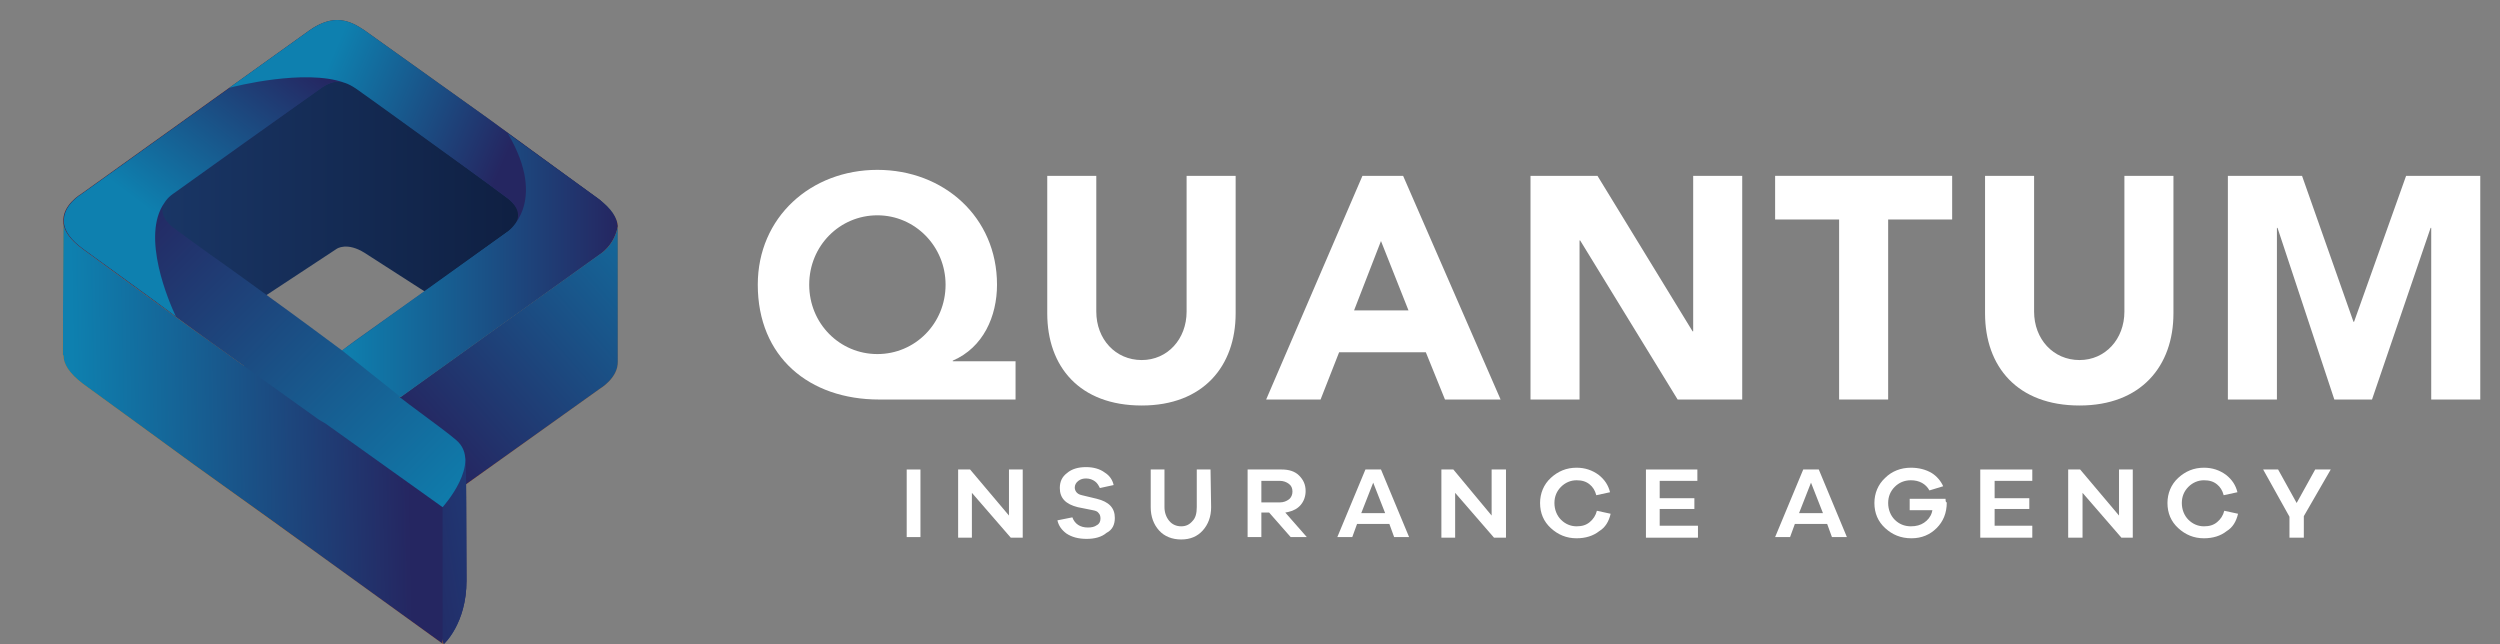 <?xml version="1.0" encoding="utf-8"?>
<!-- Generator: Adobe Illustrator 19.0.0, SVG Export Plug-In . SVG Version: 6.00 Build 0)  -->
<svg version="1.1" id="Layer_1" xmlns="http://www.w3.org/2000/svg" xmlns:xlink="http://www.w3.org/1999/xlink" x="0px" y="0px"
	 viewBox="-270 227.3 418 107.7" style="enable-background:new -270 227.3 418 107.7;" xml:space="preserve">
<rect x="-270" y="227.3" width="418" height="107.7" fill="#808080" stroke="none"/>
<style type="text/css">
	.st0{fill:url(#XMLID_2_);}
	.st1{fill:#E08020;}
	.st2{fill:#D47624;}
	.st3{clip-path:url(#SVGID_2_);fill:url(#XMLID_3_);}
	.st4{fill:url(#XMLID_4_);}
	.st5{clip-path:url(#SVGID_4_);fill:url(#XMLID_5_);}
	.st6{clip-path:url(#SVGID_6_);fill:url(#XMLID_6_);}
	.st7{fill:url(#XMLID_7_);}
	.st8{fill:url(#XMLID_8_);}
	.st9{fill:url(#XMLID_9_);}
	.st10{fill:url(#XMLID_10_);}
	.st11{fill:url(#XMLID_11_);}
	.st12{fill:#FFFFFF;}
	.st13{fill:url(#XMLID_12_);}
	.st14{clip-path:url(#SVGID_8_);fill:url(#XMLID_13_);}
	.st15{fill:url(#XMLID_14_);}
	.st16{clip-path:url(#SVGID_10_);fill:url(#XMLID_15_);}
	.st17{clip-path:url(#SVGID_12_);fill:url(#XMLID_16_);}
	.st18{fill:url(#XMLID_17_);}
	.st19{fill:url(#XMLID_18_);}
	.st20{fill:url(#XMLID_19_);}
	.st21{fill:url(#XMLID_20_);}
	.st22{fill:url(#XMLID_21_);}
</style>
<g id="XMLID_132_">
	<g id="XMLID_1130_">
		
			<linearGradient id="XMLID_2_" gradientUnits="userSpaceOnUse" x1="-215.332" y1="401.1" x2="-151.836" y2="401.1" gradientTransform="matrix(1 0 0 -1 0 564.6)">
			<stop  offset="0" style="stop-color:#1B3A6C"/>
			<stop  offset="1" style="stop-color:#0D1B3B"/>
		</linearGradient>
		<path id="XMLID_1153_" class="st0" d="M-206.4,183.5l22-14.5c0,0,1.3-0.9,3.6,0.6c7,4.5,20.4,13.1,20.4,13.1l8.5-8.6l-0.7-8.6
			l-17.6-14.7l-13.2-7.3l-22.4,13.2l-9.5,9.2L-206.4,183.5z"/>
		<path id="XMLID_1150_" class="st1" d="M-148.3,166.1c-0.1-1-0.7-2.2-2.5-3.5c-3.6-2.6-14.2-10.3-14.2-10.3s-13.9-9.9-15.8-11.3
			c-1.9-1.3-4-2.2-7.1,0c-1.9,1.4-29.2,20.9-29.2,20.9s-2.5,1.5-2.3,3.7l-0.1,17l0,0c0,1.1,0.7,2.3,2.5,3.7
			c3.6,2.6,14.1,10.3,14.1,10.3s13.9,9.9,15.8,11.3c1.9,1.3,4,2.2,7.1,0c1.6-1.1,29.2-20.9,29.2-20.9s2.4-1.4,2.3-3.5l0,0
			L-148.3,166.1L-148.3,166.1z M-186.8,146.6c2.3-1.6,3.8-1,5.2,0c1.4,1,11.4,8.2,11.4,8.2s7.7,5.6,10.3,7.4c4,2.9,0.2,5.2,0.2,5.2
			s-20.1,14.3-21.3,15.1c-2.3,1.6-3.8,1-5.2,0s-11.4-8.2-11.4-8.2s-7.7-5.6-10.3-7.4c-4-2.9-0.2-5.2-0.2-5.2L-186.8,146.6z"/>
		<path id="XMLID_1149_" class="st2" d="M-148.3,166.1c-0.5,2.5-2.3,3.6-2.3,3.6s-27.7,19.8-29.3,20.9c-0.5,0.4-1.1,0.7-1.5,0.9
			l-7.6-6.3l-7.3-1.2c-3.4-2.4-6.4-4.6-6.4-4.6s-10.6-7.7-14.1-10.3c-1.7-1.2-2.4-2.3-2.5-3.3l-0.1,16.9l0,0c0,1.1,0.7,2.3,2.5,3.7
			c3.6,2.6,14.1,10.3,14.1,10.3s5.7,4.1,10.2,7.3l21.8,15.7v-18.3c8.6-6.1,20.1-14.4,20.1-14.4s2.4-1.4,2.3-3.5l0,0L-148.3,166.1
			L-148.3,166.1z"/>
		<g id="XMLID_1146_">
			<g>
				<defs>
					<path id="SVGID_1_" d="M-148.3,166.1c-0.5,2.5-2.3,3.6-2.3,3.6s-27.7,19.8-29.3,20.9c-0.5,0.4-1.1,0.7-1.5,0.9l-7.6-6.3
						l-7.3-1.2c-3.4-2.4-6.4-4.6-6.4-4.6s-10.6-7.7-14.1-10.3c-1.7-1.2-2.4-2.3-2.5-3.3l-0.1,16.9l0,0c0,1.1,0.7,2.3,2.5,3.7
						c3.6,2.6,14.1,10.3,14.1,10.3s5.7,4.1,10.2,7.3l21.8,15.7v-18.3c8.6-6.1,20.1-14.4,20.1-14.4s2.4-1.4,2.3-3.5l0,0L-148.3,166.1
						L-148.3,166.1z"/>
				</defs>
				<clipPath id="SVGID_2_">
					<use xlink:href="#SVGID_1_"  style="overflow:visible;"/>
				</clipPath>
				
					<linearGradient id="XMLID_3_" gradientUnits="userSpaceOnUse" x1="-134.389" y1="402.718" x2="-171.887" y2="369.999" gradientTransform="matrix(1 0 0 -1 0 564.6)">
					<stop  offset="0" style="stop-color:#0E80AF"/>
					<stop  offset="1" style="stop-color:#252661"/>
				</linearGradient>
				<path id="XMLID_1148_" class="st3" d="M-186.8,181.7l21.3,25.1l23.9-12.8v-25.9l-6.2-6.1l-27.7,21.3
					C-175.5,183.1-184.6,185.1-186.8,181.7z"/>
			</g>
		</g>
		<path id="XMLID_1145_" class="st2" d="M-168.8,196.8c0,0,0.1,9.9,0.1,15.4s-2.1,7.4-2.1,7.4l-4.4-13.8l3.1-9.4L-168.8,196.8z"/>
		<g id="XMLID_1142_">
			<g>
				
					<linearGradient id="XMLID_4_" gradientUnits="userSpaceOnUse" x1="-175.081" y1="356.9" x2="-167.74" y2="356.9" gradientTransform="matrix(1 0 0 -1 0 564.6)">
					<stop  offset="0" style="stop-color:#0E80AF"/>
					<stop  offset="1" style="stop-color:#252661"/>
				</linearGradient>
				<path id="XMLID_1143_" class="st4" d="M-167.9,195.8c0,0,0.1,10.2,0.1,15.7s-2.9,8.1-2.9,8.1l-4.4-13.8l3.1-9.4L-167.9,195.8z"
					/>
			</g>
			<g>
				<defs>
					<path id="SVGID_3_" d="M-167.9,195.8c0,0,0.1,10.2,0.1,15.7s-2.9,8.1-2.9,8.1l-4.4-13.8l3.1-9.4L-167.9,195.8z"/>
				</defs>
				<clipPath id="SVGID_4_">
					<use xlink:href="#SVGID_3_"  style="overflow:visible;"/>
				</clipPath>
				
					<linearGradient id="XMLID_5_" gradientUnits="userSpaceOnUse" x1="-152.291" y1="360.339" x2="-176.637" y2="356.033" gradientTransform="matrix(1 0 0 -1 0 564.6)">
					<stop  offset="0" style="stop-color:#1B4E8D"/>
					<stop  offset="1" style="stop-color:#242761"/>
				</linearGradient>
				<rect id="XMLID_1144_" x="-180.6" y="192.8" class="st5" width="18.2" height="29.7"/>
			</g>
		</g>
		<g id="XMLID_1139_">
			<g>
				<defs>
					<path id="SVGID_5_" d="M-148.3,166.1c-0.5,2.5-2.3,3.6-2.3,3.6s-27.7,19.8-29.3,20.9c-0.5,0.4-1.1,0.7-1.5,0.9l-7.6-6.3
						l-7.3-1.2c-3.4-2.4-6.4-4.6-6.4-4.6s-10.6-7.7-14.1-10.3c-1.7-1.2-2.4-2.3-2.5-3.3l-0.1,16.9l0,0c0,1.1,0.7,2.3,2.5,3.7
						c3.6,2.6,14.1,10.3,14.1,10.3s5.7,4.1,10.2,7.3l21.8,15.7v-18.3c8.6-6.1,20.1-14.4,20.1-14.4s2.4-1.4,2.3-3.5l0,0L-148.3,166.1
						L-148.3,166.1z"/>
				</defs>
				<clipPath id="SVGID_6_">
					<use xlink:href="#SVGID_5_"  style="overflow:visible;"/>
				</clipPath>
				
					<linearGradient id="XMLID_6_" gradientUnits="userSpaceOnUse" x1="-218.081" y1="372.754" x2="-175.02" y2="373.582" gradientTransform="matrix(1 0 0 -1 0 564.6)">
					<stop  offset="0" style="stop-color:#0E80AF"/>
					<stop  offset="1" style="stop-color:#252661"/>
				</linearGradient>
				<polygon id="XMLID_1141_" class="st6" points="-170.8,199.3 -170.8,222.9 -218.8,204.7 -225.5,191 -225.4,174.9 -224.3,160 
					-207.2,171.3 -192.4,183.7 				"/>
			</g>
		</g>
		
			<linearGradient id="XMLID_7_" gradientUnits="userSpaceOnUse" x1="-160.839" y1="368.262" x2="-202.574" y2="409.252" gradientTransform="matrix(1 0 0 -1 0 564.6)">
			<stop  offset="0" style="stop-color:#0E80AF"/>
			<stop  offset="1" style="stop-color:#252661"/>
		</linearGradient>
		<path id="XMLID_1136_" class="st7" d="M-150.9,162.5c-3.6-2.6-14.2-10.3-14.2-10.3s-13.9-9.9-15.8-11.3c-1.9-1.3-4-2.2-7.1,0
			c-1.9,1.4-29.2,20.9-29.2,20.9s-2.5,1.5-2.3,3.7l-0.1,17l0.1-16.9c0.2,1,0.8,2.1,2.5,3.3c3.6,2.6,14.1,10.3,14.1,10.3
			s13.9,9.9,15.8,11.3c0.4,0.3,0.8,0.5,1.3,0.8l15,10.7c0,0,5.1-5.6,1.8-8.6c-0.8-0.7-3-2.4-6-4.6c-0.4-0.4-1.2-0.9-1.2-0.9
			s1.6-1.1,1.9-1.4c0.1,0,23.7-16.9,23.7-16.9s1.8-1.1,2.3-3.6C-148.4,165-149.1,163.8-150.9,162.5z M-162.5,166.8
			c0,0-17.8,12.7-18.8,13.4s-2.4,1.8-2.4,1.8s-6.3-4.7-9-6.6c-4.6-3.4-8.2-5.9-8.2-5.9l0,0c-1.7-1.2-3.3-2.4-4.3-3.1
			c-3.5-2.6,0-4.6,0-4.6s17.5-12.5,18.8-13.4c2-1.4,3.4-0.9,4.6,0c1.2,0.9,10.1,7.2,10.1,7.2s6.8,4.9,9.1,6.6
			C-159.1,164.8-162.5,166.8-162.5,166.8z"/>
		<g id="XMLID_1133_">
			
				<linearGradient id="XMLID_8_" gradientUnits="userSpaceOnUse" x1="-219.588" y1="386.323" x2="-218.686" y2="405.866" gradientTransform="matrix(1 0 0 -1 0 564.6)">
				<stop  offset="0" style="stop-color:#E1951E"/>
				<stop  offset="1" style="stop-color:#E08020"/>
			</linearGradient>
			<polygon id="XMLID_1135_" class="st8" points="-219.5,182.6 -219.4,165.8 -219.4,165.8 			"/>
			
				<linearGradient id="XMLID_9_" gradientUnits="userSpaceOnUse" x1="-207.314" y1="399.811" x2="-190.793" y2="421.673" gradientTransform="matrix(1 0 0 -1 0 564.6)">
				<stop  offset="0" style="stop-color:#0E80AF"/>
				<stop  offset="1" style="stop-color:#252661"/>
			</linearGradient>
			<path id="XMLID_1134_" class="st9" d="M-206.5,163.1c0.4-0.8,1.2-1.2,1.2-1.2s17.5-12.5,18.8-13.4c1.7-1.2,2.9-1,4-0.4l-0.1-5.7
				l-3.8-2.1c-0.5,0.2-1,0.5-1.5,0.9c-1.9,1.4-29.2,20.9-29.2,20.9s-2.5,1.5-2.3,3.7v0.1c0.2,1,0.8,2.1,2.5,3.3
				c2.5,1.8,8.5,6.2,11.8,8.6C-205.9,175.9-209.5,167.4-206.5,163.1z"/>
		</g>
		
			<linearGradient id="XMLID_10_" gradientUnits="userSpaceOnUse" x1="-186.028" y1="417.719" x2="-162.552" y2="407.657" gradientTransform="matrix(1 0 0 -1 0 564.6)">
			<stop  offset="0" style="stop-color:#0E80AF"/>
			<stop  offset="1" style="stop-color:#252661"/>
		</linearGradient>
		<path id="XMLID_1132_" class="st10" d="M-150.9,162.5c-3.6-2.6-14.2-10.3-14.2-10.3s-13.9-9.9-15.8-11.3c-1.9-1.3-4-2.2-7.1,0
			c-0.7,0.5-5.1,3.7-10.3,7.4c0.8-0.2,9.8-2.5,14.8-0.7c0.6,0.1,1.1,0.4,1.5,0.8c1.2,0.9,10.1,7.2,10.1,7.2s6.8,4.9,9.1,6.6
			c2.1,1.5,1.8,2.8,1.2,3.6l3.5,1.3l7.8-4.1C-150.4,162.9-150.6,162.7-150.9,162.5z"/>
		
			<linearGradient id="XMLID_11_" gradientUnits="userSpaceOnUse" x1="-183.65" y1="393.5" x2="-148.309" y2="393.5" gradientTransform="matrix(1 0 0 -1 0 564.6)">
			<stop  offset="0" style="stop-color:#0E80AF"/>
			<stop  offset="1" style="stop-color:#252661"/>
		</linearGradient>
		<path id="XMLID_1131_" class="st11" d="M-148.3,166.1c-0.1-1-0.7-2.2-2.5-3.5c-2.5-1.8-8.2-5.9-11.6-8.4c5.3,9-0.1,12.7-0.1,12.7
			l-21.2,15.1l7.5,6l25.5-18.3C-150.7,169.7-148.8,168.6-148.3,166.1z"/>
	</g>
	<g id="XMLID_134_">
		<g id="XMLID_655_">
			<path id="XMLID_1127_" class="st12" d="M3.6,197.3L0,206h1.9l0.6-1.7h4.2l0.6,1.7h1.9l-3.6-8.7H3.6z M3.1,202.9l1.5-3.9l1.5,3.9
				H3.1z"/>
			<path id="XMLID_1126_" class="st12" d="M21.9,201.1h-4.6v1.4h2.9l-0.1,0.3c-0.2,0.6-0.5,1-1,1.3c-0.5,0.3-1,0.5-1.7,0.5
				c-0.8,0-1.5-0.3-2.1-0.9s-0.8-1.3-0.8-2.1c0-0.8,0.3-1.5,0.8-2.1s1.2-0.8,2-0.8c1.1,0,1.9,0.4,2.4,1.3l1.7-0.5
				c-0.3-0.7-0.8-1.3-1.5-1.7c-0.8-0.5-1.7-0.7-2.7-0.7c-1.3,0-2.4,0.4-3.3,1.3c-0.9,0.9-1.3,2-1.3,3.2c0,1.3,0.5,2.4,1.4,3.2
				c0.9,0.9,2,1.3,3.3,1.3s2.4-0.4,3.2-1.3s1.3-1.9,1.3-3.3C21.9,201.5,21.9,201.3,21.9,201.1z"/>
			<polygon id="XMLID_1125_" class="st12" points="-10.3,202.3 -10.3,201 -14.7,201 -14.7,198.8 -9.9,198.8 -9.9,197.3 -16.5,197.3 
				-16.5,206 -9.8,206 -9.8,204.5 -14.7,204.5 -14.7,202.3 			"/>
			<path id="XMLID_809_" class="st12" d="M-21,203l-1.8-0.4c-0.2,0.6-0.5,1.1-0.9,1.4c-0.5,0.4-1,0.6-1.7,0.6c-0.8,0-1.5-0.3-2-0.9
				s-0.8-1.3-0.8-2.1c0-0.8,0.3-1.5,0.8-2.1c0.6-0.6,1.2-0.8,2-0.8c0.7,0,1.2,0.2,1.7,0.6c0.4,0.3,0.7,0.8,0.9,1.4l1.8-0.4
				c-0.2-0.9-0.7-1.6-1.5-2.2c-0.8-0.6-1.8-0.9-2.9-0.9c-1.3,0-2.4,0.4-3.3,1.3c-0.9,0.9-1.3,2-1.3,3.2c0,1.3,0.5,2.4,1.3,3.2
				c0.9,0.9,2,1.3,3.3,1.3c1.1,0,2.1-0.3,2.9-0.9C-21.7,204.7-21.2,203.9-21,203z"/>
			<polygon id="XMLID_808_" class="st12" points="32.6,202.3 32.6,201 28.2,201 28.2,198.8 33,198.8 33,197.3 26.4,197.3 26.4,206 
				33.1,206 33.1,204.5 28.2,204.5 28.2,202.3 			"/>
			<polygon id="XMLID_807_" class="st12" points="69.3,197.3 67,201.6 64.6,197.3 62.6,197.3 66,203.3 66,206 67.8,206 67.8,203.3 
				67.9,203.2 71.3,197.3 			"/>
			<path id="XMLID_806_" class="st12" d="M59.4,203l-1.8-0.4c-0.2,0.6-0.5,1.1-0.9,1.4c-0.5,0.4-1,0.6-1.7,0.6c-0.8,0-1.5-0.3-2-0.9
				s-0.8-1.3-0.8-2.1c0-0.8,0.3-1.5,0.8-2.1s1.2-0.8,2-0.8c0.7,0,1.2,0.2,1.7,0.6c0.4,0.3,0.7,0.8,0.9,1.4l1.8-0.4
				c-0.2-0.9-0.7-1.6-1.5-2.2c-0.8-0.6-1.8-0.9-2.9-0.9c-1.3,0-2.4,0.4-3.3,1.3c-0.9,0.9-1.3,2-1.3,3.2c0,1.3,0.5,2.4,1.3,3.2
				c0.9,0.9,2,1.3,3.3,1.3c1.1,0,2.1-0.3,2.9-0.9C58.7,204.7,59.2,203.9,59.4,203z"/>
			<polygon id="XMLID_787_" class="st12" points="46,206 46,197.3 44.2,197.3 44.2,203.2 39.2,197.3 37.7,197.3 37.7,206 39.5,206 
				39.5,200.3 44.4,206 			"/>
			<path id="XMLID_769_" class="st12" d="M-52.5,197.3l-3.6,8.7h1.9l0.6-1.7h4.2l0.6,1.7h1.9l-3.6-8.7H-52.5z M-53,202.9l1.5-3.9
				l1.5,3.9H-53z"/>
			<polygon id="XMLID_768_" class="st12" points="-96.4,206 -96.4,197.3 -98.2,197.3 -98.2,203.2 -103.2,197.3 -104.7,197.3 
				-104.7,206 -102.9,206 -102.9,200.3 -97.9,206 			"/>
			<path id="XMLID_765_" class="st12" d="M-84.6,203.5c0-1.3-0.8-2.1-2.3-2.4l-1.9-0.4c-0.8-0.2-0.9-0.7-0.9-1s0.1-0.6,0.4-0.8
				c0.3-0.2,0.6-0.3,1-0.3s0.8,0.1,1.2,0.4c0.3,0.2,0.5,0.5,0.6,0.9l1.8-0.4c-0.2-0.7-0.6-1.2-1.1-1.6c-0.6-0.4-1.4-0.7-2.4-0.7
				s-1.9,0.2-2.5,0.7s-0.9,1.1-0.9,1.9c0,1.3,0.7,2.1,2.3,2.4l1.9,0.4c0.4,0.1,0.6,0.2,0.8,0.4c0.2,0.2,0.3,0.4,0.3,0.7
				c0,0.4-0.2,0.7-0.5,0.9c-0.3,0.2-0.7,0.3-1.1,0.3c-1,0-1.7-0.4-2-1.3l-1.9,0.4c0.1,0.7,0.5,1.3,1.2,1.7c0.7,0.5,1.6,0.7,2.6,0.7
				s1.9-0.2,2.6-0.7C-84.9,205-84.6,204.3-84.6,203.5z"/>
			<polygon id="XMLID_760_" class="st12" points="-34.5,206 -34.5,197.3 -36.3,197.3 -36.3,203.2 -41.2,197.3 -42.8,197.3 
				-42.8,206 -41,206 -41,200.3 -36,206 			"/>
			<rect id="XMLID_759_" x="-111.3" y="197.3" class="st12" width="1.8" height="8.7"/>
			<path id="XMLID_755_" class="st12" d="M-72.3,197.3h-1.8v4.8c0,0.7-0.2,1.3-0.5,1.8c-0.4,0.5-0.9,0.7-1.5,0.7s-1.2-0.2-1.6-0.7
				c-0.4-0.4-0.6-1.1-0.6-1.8v-4.8h-1.8v4.8c0,1.2,0.4,2.3,1.1,3s1.7,1.1,2.8,1.1c1.1,0,2.1-0.4,2.8-1.1c0.7-0.7,1.1-1.7,1.1-3
				V197.3z"/>
			<path id="XMLID_675_" class="st12" d="M-62.3,202.8c0.7-0.2,1.2-0.5,1.6-0.9c0.4-0.5,0.6-1.1,0.6-1.7c0-0.8-0.3-1.5-0.8-2
				c-0.6-0.5-1.3-0.8-2.2-0.8h-4.4v8.7h1.8V203h1l2.8,3.1h2.1l-2.8-3.2L-62.3,202.8z M-65.8,201.4v-2.7h2.4c0.5,0,0.8,0.1,1.1,0.4
				c0.3,0.2,0.4,0.6,0.4,1s-0.2,0.7-0.4,1c-0.3,0.2-0.7,0.4-1.1,0.4h-2.4V201.4z"/>
		</g>
		<g id="XMLID_136_">
			<path id="XMLID_446_" class="st12" d="M-97.5,188.3h-17.3c-9,0-15.6-5.5-15.6-14.7c0-8.7,6.8-14.7,15.3-14.7s15.3,6.1,15.3,14.7
				c0,4-1.8,8-5.7,9.8v0.1h8L-97.5,188.3L-97.5,188.3z M-115.1,182.5c4.8,0,8.7-3.9,8.7-8.9c0-4.9-3.9-8.9-8.7-8.9
				c-4.8,0-8.7,3.9-8.7,8.9S-119.9,182.5-115.1,182.5z"/>
			<path id="XMLID_347_" class="st12" d="M-69.2,177.3c0,6.8-4.1,11.8-12.1,11.8s-12.1-5-12.1-11.8v-17.6h6.3v17.4
				c0,3.5,2.4,6.2,5.8,6.2c3.3,0,5.7-2.7,5.7-6.2v-17.4h6.3L-69.2,177.3L-69.2,177.3z"/>
			<path id="XMLID_292_" class="st12" d="M-52.9,159.7h5.2l12.5,28.7h-7.1l-2.5-6.1h-11.1l-2.4,6.1h-7L-52.9,159.7z M-50.4,168
				l-3.5,8.9h7L-50.4,168z"/>
			<path id="XMLID_187_" class="st12" d="M-31.3,159.7h8.6l12.2,19.9h0.1v-19.9h6.3v28.7h-8.3L-24.9,168H-25v20.4h-6.3V159.7z"/>
			<path id="XMLID_145_" class="st12" d="M8.3,165.2H0.1v-5.6h22.7v5.6h-8.2v23.1H8.3V165.2z"/>
			<path id="XMLID_141_" class="st12" d="M51.2,177.3c0,6.8-4.1,11.8-12.1,11.8s-12.1-5-12.1-11.8v-17.6h6.3v17.4
				c0,3.5,2.4,6.2,5.8,6.2c3.3,0,5.8-2.7,5.8-6.2v-17.4h6.3V177.3z"/>
			<path id="XMLID_138_" class="st12" d="M58,159.7h9.6l6.6,18.7h0.1l6.6-18.7h9.5v28.7h-6.3v-22h-0.1l-7.5,22h-4.8l-7.2-22h-0.1v22
				h-6.3v-28.7H58z"/>
		</g>
	</g>
</g>
<g id="XMLID_1601_">
	<g id="XMLID_1647_">
		
			<linearGradient id="XMLID_12_" gradientUnits="userSpaceOnUse" x1="-254.1" y1="302.85" x2="-171.3" y2="302.85" gradientTransform="matrix(1 0 0 -1 0 564.6)">
			<stop  offset="0" style="stop-color:#1B3A6C"/>
			<stop  offset="1" style="stop-color:#0D1B3B"/>
		</linearGradient>
		<path id="XMLID_1670_" class="st13" d="M-242.4,287.8l28.7-18.9c0,0,1.7-1.2,4.7,0.7c9.2,5.9,26.6,17.1,26.6,17.1l11.1-11.2
			l-1-11.2l-23-19.1l-17.2-9.5l-29.2,17.2l-12.4,12L-242.4,287.8z"/>
		<path id="XMLID_1667_" class="st1" d="M-166.7,265.1c-0.1-1.3-1-2.9-3.3-4.6c-4.7-3.4-18.4-13.4-18.4-13.4s-18.1-12.9-20.6-14.7
			c-2.5-1.7-5.2-2.9-9.3,0c-2.5,1.8-38.1,27.3-38.1,27.3s-3.3,1.9-3,4.8l-0.1,22.2h0.1c0,1.4,0.9,3,3.3,4.8
			c4.7,3.4,18.4,13.4,18.4,13.4s18.1,13,20.5,14.7c2.5,1.7,5.2,2.9,9.3,0c2-1.5,38.1-27.3,38.1-27.3s3.1-1.8,3-4.6l0,0L-166.7,265.1
			L-166.7,265.1z M-216.9,239.7c3-2.1,5-1.3,6.7,0c1.9,1.2,15,10.6,15,10.6s10,7.3,13.4,9.7c5.3,3.8,0.2,6.7,0.2,6.7
			s-26.2,18.8-27.6,19.8c-3,2.1-5,1.3-6.7,0c-1.8-1.3-14.9-10.7-14.9-10.7s-10-7.3-13.4-9.7c-5.3-3.8-0.2-6.7-0.2-6.7L-216.9,239.7z
			"/>
		<path id="XMLID_1666_" class="st2" d="M-166.7,265.1c-0.6,3.3-3,4.7-3,4.7s-36.1,25.8-38.1,27.3c-0.7,0.5-1.4,0.9-2,1.2l-10-8.3
			l-9.5-1.6c-4.4-3.2-8.4-6-8.4-6s-13.8-10-18.4-13.4c-2.2-1.6-3.1-3-3.3-4.3l-0.1,22h0.1c0,1.4,0.9,3,3.3,4.8
			c4.7,3.4,18.4,13.4,18.4,13.4s7.4,5.3,13.4,9.6l28.4,20.5v-24c11.2-8,26.2-18.7,26.2-18.7s3.1-1.8,3-4.6l0,0V265.1L-166.7,265.1z"
			/>
		<g id="XMLID_1663_">
			<g>
				<defs>
					<path id="SVGID_7_" d="M-166.7,265.1c-0.6,3.3-3,4.7-3,4.7s-36.1,25.8-38.1,27.3c-0.7,0.5-1.4,0.9-2,1.2l-10-8.3l-9.5-1.6
						c-4.4-3.2-8.4-6-8.4-6s-13.8-10-18.4-13.4c-2.2-1.6-3.1-3-3.3-4.3l-0.1,22h0.1c0,1.4,0.9,3,3.3,4.8
						c4.7,3.4,18.4,13.4,18.4,13.4s7.4,5.3,13.4,9.6l28.4,20.5v-24c11.2-8,26.2-18.7,26.2-18.7s3.1-1.8,3-4.6l0,0V265.1
						L-166.7,265.1z"/>
				</defs>
				<clipPath id="SVGID_8_">
					<use xlink:href="#SVGID_7_"  style="overflow:visible;"/>
				</clipPath>
				
					<linearGradient id="XMLID_13_" gradientUnits="userSpaceOnUse" x1="-148.635" y1="305.031" x2="-197.526" y2="262.37" gradientTransform="matrix(1 0 0 -1 0 564.6)">
					<stop  offset="0" style="stop-color:#0E80AF"/>
					<stop  offset="1" style="stop-color:#252661"/>
				</linearGradient>
				<path id="XMLID_1665_" class="st14" d="M-216.8,285.4l27.8,32.7l31.1-16.8v-33.7l-8.1-8l-36.1,27.7
					C-202.1,287.3-213.9,289.9-216.8,285.4z"/>
			</g>
		</g>
		<path id="XMLID_1662_" class="st2" d="M-193.3,305.2c0,0,0.2,12.9,0.2,20.1c0,7.2-2.7,9.7-2.7,9.7l-5.7-17.9l4.1-12.2
			L-193.3,305.2z"/>
		<g id="XMLID_1659_">
			<g>
				
					<linearGradient id="XMLID_14_" gradientUnits="userSpaceOnUse" x1="-201.627" y1="245.15" x2="-192.057" y2="245.15" gradientTransform="matrix(1 0 0 -1 0 564.6)">
					<stop  offset="0" style="stop-color:#0E80AF"/>
					<stop  offset="1" style="stop-color:#252661"/>
				</linearGradient>
				<path id="XMLID_1660_" class="st15" d="M-192.1,303.9c0,0,0.1,13.3,0.1,20.5c0,7.2-3.8,10.6-3.8,10.6l-5.7-17.9l4.1-12.2
					L-192.1,303.9z"/>
			</g>
			<g>
				<defs>
					<path id="SVGID_9_" d="M-192.1,303.9c0,0,0.1,13.3,0.1,20.5c0,7.2-3.8,10.6-3.8,10.6l-5.7-17.9l4.1-12.2L-192.1,303.9z"/>
				</defs>
				<clipPath id="SVGID_10_">
					<use xlink:href="#SVGID_9_"  style="overflow:visible;"/>
				</clipPath>
				
					<linearGradient id="XMLID_15_" gradientUnits="userSpaceOnUse" x1="-171.916" y1="249.719" x2="-203.66" y2="244.105" gradientTransform="matrix(1 0 0 -1 0 564.6)">
					<stop  offset="0" style="stop-color:#1B4E8D"/>
					<stop  offset="1" style="stop-color:#242761"/>
				</linearGradient>
				<rect id="XMLID_1661_" x="-208.8" y="299.9" class="st16" width="23.8" height="38.8"/>
			</g>
		</g>
		<g id="XMLID_1656_">
			<g>
				<defs>
					<path id="SVGID_11_" d="M-166.7,265.1c-0.6,3.3-3,4.7-3,4.7s-36.1,25.8-38.1,27.3c-0.7,0.5-1.4,0.9-2,1.2l-10-8.3l-9.5-1.6
						c-4.4-3.2-8.4-6-8.4-6s-13.8-10-18.4-13.4c-2.2-1.6-3.1-3-3.3-4.3l-0.1,22h0.1c0,1.4,0.9,3,3.3,4.8
						c4.7,3.4,18.4,13.4,18.4,13.4s7.4,5.3,13.4,9.6l28.4,20.5v-24c11.2-8,26.2-18.7,26.2-18.7s3.1-1.8,3-4.6l0,0V265.1
						L-166.7,265.1z"/>
				</defs>
				<clipPath id="SVGID_12_">
					<use xlink:href="#SVGID_11_"  style="overflow:visible;"/>
				</clipPath>
				
					<linearGradient id="XMLID_16_" gradientUnits="userSpaceOnUse" x1="-257.693" y1="265.885" x2="-201.548" y2="266.964" gradientTransform="matrix(1 0 0 -1 0 564.6)">
					<stop  offset="0" style="stop-color:#0E80AF"/>
					<stop  offset="1" style="stop-color:#252661"/>
				</linearGradient>
				<polygon id="XMLID_1658_" class="st17" points="-196,308.4 -196,339.2 -258.6,315.4 -267.3,297.6 -267.2,276.7 -265.8,257.2 
					-243.4,271.9 -224.1,288.1 				"/>
			</g>
		</g>
		
			<linearGradient id="XMLID_17_" gradientUnits="userSpaceOnUse" x1="-183.088" y1="260.005" x2="-237.504" y2="313.45" gradientTransform="matrix(1 0 0 -1 0 564.6)">
			<stop  offset="0" style="stop-color:#0E80AF"/>
			<stop  offset="1" style="stop-color:#252661"/>
		</linearGradient>
		<path id="XMLID_1653_" class="st18" d="M-170,260.5c-4.7-3.4-18.4-13.4-18.4-13.4s-18.1-12.9-20.6-14.7c-2.5-1.7-5.2-2.9-9.3,0
			c-2.5,1.8-38.1,27.3-38.1,27.3s-3.3,1.9-3,4.8l-0.1,22.2l0.1-22c0.2,1.3,1.1,2.7,3.3,4.3c4.7,3.4,18.4,13.4,18.4,13.4
			s18.1,13,20.5,14.7c0.5,0.4,1.1,0.7,1.6,1l19.6,14c0,0,6.7-7.4,2.3-11.2c-1-0.9-4-3.1-7.9-6c-0.6-0.5-1.6-1.2-1.6-1.2
			s2-1.5,2.5-1.8c0.1-0.1,30.9-22,30.9-22s2.4-1.5,3-4.7C-166.8,263.7-167.7,262.2-170,260.5z M-185.2,266.1
			c0,0-23.2,16.6-24.5,17.5s-3.1,2.3-3.1,2.3s-8.2-6.1-11.7-8.6c-6-4.4-10.7-7.7-10.7-7.7l0,0c-2.2-1.6-4.3-3.1-5.5-4
			c-4.7-3.4-0.2-6-0.2-6s22.9-16.4,24.5-17.5c2.6-1.9,4.4-1.1,6,0c1.6,1.1,13.2,9.5,13.2,9.5s8.9,6.4,11.8,8.6
			C-180.7,263.5-185.2,266.1-185.2,266.1z"/>
		<g id="XMLID_1650_">
			
				<linearGradient id="XMLID_18_" gradientUnits="userSpaceOnUse" x1="-259.695" y1="283.584" x2="-258.519" y2="309.066" gradientTransform="matrix(1 0 0 -1 0 564.6)">
				<stop  offset="0" style="stop-color:#E1951E"/>
				<stop  offset="1" style="stop-color:#E08020"/>
			</linearGradient>
			<polygon id="XMLID_1652_" class="st19" points="-259.5,286.7 -259.4,264.7 -259.4,264.7 			"/>
			
				<linearGradient id="XMLID_19_" gradientUnits="userSpaceOnUse" x1="-243.711" y1="301.212" x2="-222.171" y2="329.716" gradientTransform="matrix(1 0 0 -1 0 564.6)">
				<stop  offset="0" style="stop-color:#0E80AF"/>
				<stop  offset="1" style="stop-color:#252661"/>
			</linearGradient>
			<path id="XMLID_1651_" class="st20" d="M-242.5,261.2c0.6-1,1.6-1.6,1.6-1.6s22.9-16.4,24.5-17.5c2.2-1.6,3.8-1.3,5.2-0.5
				l-0.1-7.5l-5-2.8c-0.6,0.3-1.2,0.6-1.9,1.1c-2.5,1.8-38.1,27.3-38.1,27.3s-3.3,1.9-3,4.8v0.2c0.2,1.3,1.1,2.7,3.3,4.3
				c3.3,2.4,11.1,8,15.4,11.2C-241.7,277.9-246.5,266.8-242.5,261.2z"/>
		</g>
		
			<linearGradient id="XMLID_20_" gradientUnits="userSpaceOnUse" x1="-215.931" y1="324.449" x2="-185.322" y2="311.331" gradientTransform="matrix(1 0 0 -1 0 564.6)">
			<stop  offset="0" style="stop-color:#0E80AF"/>
			<stop  offset="1" style="stop-color:#252661"/>
		</linearGradient>
		<path id="XMLID_1649_" class="st21" d="M-170,260.5c-4.7-3.4-18.4-13.4-18.4-13.4s-18.1-12.9-20.6-14.7c-2.5-1.7-5.2-2.9-9.3,0
			c-1,0.7-6.7,4.8-13.4,9.6c1-0.3,12.7-3.2,19.2-0.9c0.7,0.2,1.4,0.6,2,1c1.6,1.1,13.2,9.5,13.2,9.5s8.9,6.4,11.8,8.6
			c2.7,1.9,2.3,3.6,1.6,4.7l4.5,1.7l10.1-5.3C-169.4,260.9-169.7,260.7-170,260.5z"/>
		
			<linearGradient id="XMLID_21_" gradientUnits="userSpaceOnUse" x1="-212.8" y1="292.95" x2="-166.7" y2="292.95" gradientTransform="matrix(1 0 0 -1 0 564.6)">
			<stop  offset="0" style="stop-color:#0E80AF"/>
			<stop  offset="1" style="stop-color:#252661"/>
		</linearGradient>
		<path id="XMLID_1648_" class="st22" d="M-166.7,265.1c-0.1-1.3-1-2.9-3.3-4.6c-3.2-2.3-10.7-7.7-15.1-10.9
			c6.9,11.7-0.1,16.5-0.1,16.5l-27.6,19.8l9.8,7.8l33.3-23.9C-169.7,269.8-167.3,268.4-166.7,265.1z"/>
	</g>
	<g id="XMLID_1604_">
		<g id="XMLID_1625_">
			<path id="XMLID_1644_" class="st12" d="M31.5,305.8l-4.7,11.3h2.5l0.8-2.2h5.4l0.8,2.2h2.5l-4.7-11.3H31.5z M30.8,313.1l2-5.1
				l2,5.1H30.8z"/>
			<path id="XMLID_1643_" class="st12" d="M55.3,310.7h-6v1.9h3.8L53,313c-0.2,0.7-0.7,1.3-1.3,1.7c-0.6,0.4-1.3,0.6-2.2,0.6
				c-1.1,0-2-0.4-2.7-1.1c-0.7-0.7-1.1-1.7-1.1-2.8s0.4-2,1.1-2.7c0.7-0.7,1.6-1.1,2.7-1.1c1.4,0,2.5,0.6,3.1,1.7l2.3-0.7
				c-0.4-0.9-1.1-1.7-1.9-2.2c-1-0.6-2.2-0.9-3.5-0.9c-1.7,0-3.2,0.6-4.3,1.7c-1.2,1.1-1.8,2.6-1.8,4.2c0,1.7,0.6,3.1,1.8,4.2
				c1.2,1.1,2.6,1.7,4.4,1.7c1.7,0,3.1-0.6,4.2-1.7s1.7-2.5,1.7-4.3C55.3,311.3,55.3,311,55.3,310.7z"/>
			<polygon id="XMLID_1642_" class="st12" points="13.3,312.4 13.3,310.6 7.5,310.6 7.5,307.7 13.8,307.7 13.8,305.8 5.2,305.8 
				5.2,317.2 13.9,317.2 13.9,315.2 7.5,315.2 7.5,312.4 			"/>
			<path id="XMLID_1641_" class="st12" d="M-0.7,313.2l-2.3-0.5c-0.2,0.8-0.6,1.4-1.2,1.9s-1.3,0.7-2.2,0.7c-1,0-1.9-0.4-2.6-1.1
				c-0.7-0.7-1.1-1.7-1.1-2.8s0.4-2,1.1-2.7c0.7-0.7,1.6-1.1,2.6-1.1c0.9,0,1.6,0.2,2.2,0.7c0.5,0.4,0.9,1,1.1,1.8l2.3-0.5
				c-0.3-1.2-0.9-2.1-1.9-2.9c-1.1-0.8-2.3-1.2-3.7-1.2c-1.7,0-3.1,0.6-4.3,1.7c-1.2,1.1-1.8,2.6-1.8,4.2c0,1.7,0.6,3.1,1.8,4.2
				c1.2,1.1,2.6,1.7,4.3,1.7c1.5,0,2.8-0.4,3.8-1.2C-1.6,315.5-1,314.5-0.7,313.2z"/>
			<polygon id="XMLID_1640_" class="st12" points="69.3,312.4 69.3,310.6 63.5,310.6 63.5,307.7 69.8,307.7 69.8,305.8 61.1,305.8 
				61.1,317.2 69.8,317.2 69.8,315.2 63.5,315.2 63.5,312.4 			"/>
			<polygon id="XMLID_1639_" class="st12" points="117.1,305.8 114,311.4 110.9,305.8 108.4,305.8 112.8,313.7 112.8,317.2 
				115.2,317.2 115.2,313.6 115.2,313.6 119.7,305.8 			"/>
			<path id="XMLID_1638_" class="st12" d="M104.2,313.2l-2.3-0.5c-0.2,0.8-0.6,1.4-1.2,1.9s-1.3,0.7-2.2,0.7c-1,0-1.9-0.4-2.6-1.1
				c-0.7-0.7-1.1-1.7-1.1-2.8s0.4-2,1.1-2.7c0.7-0.7,1.6-1.1,2.6-1.1c0.9,0,1.6,0.2,2.2,0.7c0.5,0.4,0.9,1,1.1,1.8l2.3-0.5
				c-0.3-1.2-0.9-2.1-1.9-2.9c-1.1-0.8-2.3-1.2-3.7-1.2c-1.7,0-3.1,0.6-4.3,1.7c-1.2,1.1-1.8,2.6-1.8,4.2c0,1.7,0.6,3.1,1.8,4.2
				c1.2,1.1,2.6,1.7,4.3,1.7c1.5,0,2.8-0.4,3.8-1.2C103.3,315.5,103.9,314.5,104.2,313.2z"/>
			<polygon id="XMLID_1637_" class="st12" points="86.6,317.2 86.6,305.8 84.3,305.8 84.3,313.5 77.8,305.8 75.8,305.8 75.8,317.2 
				78.2,317.2 78.2,309.7 84.7,317.2 			"/>
			<path id="XMLID_1634_" class="st12" d="M-41.7,305.8l-4.7,11.3h2.5l0.8-2.2h5.4l0.8,2.2h2.5l-4.7-11.3H-41.7z M-42.4,313.1l2-5.1
				l2,5.1H-42.4z"/>
			<polygon id="XMLID_1633_" class="st12" points="-99,317.2 -99,305.8 -101.3,305.8 -101.3,313.5 -107.8,305.8 -109.8,305.8 
				-109.8,317.2 -107.5,317.2 -107.5,309.7 -101,317.2 			"/>
			<path id="XMLID_1632_" class="st12" d="M-83.6,313.9c0-1.7-1-2.7-3-3.2l-2.5-0.6c-1-0.2-1.2-0.9-1.2-1.3c0-0.4,0.2-0.8,0.6-1.1
				c0.4-0.3,0.8-0.4,1.3-0.4c0.6,0,1.1,0.2,1.5,0.5c0.4,0.3,0.6,0.7,0.8,1.1l2.3-0.5c-0.2-0.9-0.7-1.6-1.5-2.1
				c-0.8-0.6-1.9-0.9-3.1-0.9c-1.3,0-2.4,0.3-3.2,1c-0.8,0.6-1.2,1.4-1.2,2.5c0,1.7,1,2.7,3,3.2l2.5,0.5c0.5,0.1,0.8,0.2,1,0.5
				c0.2,0.2,0.3,0.5,0.3,0.9c0,0.5-0.2,0.9-0.6,1.1c-0.4,0.3-0.9,0.4-1.5,0.4c-1.3,0-2.2-0.6-2.6-1.7l-2.5,0.5
				c0.2,0.9,0.7,1.6,1.5,2.2c0.9,0.6,2,0.9,3.4,0.9c1.3,0,2.5-0.3,3.3-1C-84,315.9-83.6,315-83.6,313.9z"/>
			<polygon id="XMLID_1631_" class="st12" points="-18.2,317.2 -18.2,305.8 -20.6,305.8 -20.6,313.5 -27,305.8 -29,305.8 -29,317.2 
				-26.7,317.2 -26.7,309.7 -20.2,317.2 			"/>
			<rect id="XMLID_1630_" x="-118.4" y="305.8" class="st12" width="2.3" height="11.3"/>
			<path id="XMLID_1629_" class="st12" d="M-67.6,305.8h-2.3v6.3c0,1-0.2,1.8-0.7,2.3c-0.5,0.6-1.1,0.9-1.9,0.9
				c-0.8,0-1.5-0.3-2-0.9c-0.5-0.6-0.8-1.4-0.8-2.3v-6.3h-2.3v6.3c0,1.6,0.5,2.9,1.4,3.9s2.2,1.5,3.7,1.5s2.7-0.5,3.6-1.5
				c0.9-1,1.4-2.3,1.4-3.9L-67.6,305.8L-67.6,305.8z"/>
			<path id="XMLID_1626_" class="st12" d="M-54.6,312.9c0.9-0.2,1.6-0.6,2.1-1.2c0.5-0.6,0.8-1.4,0.8-2.3c0-1.1-0.4-1.9-1.1-2.6
				c-0.7-0.7-1.7-1-2.9-1h-5.7v11.3h2.3V313h1.3l3.6,4.1h2.7l-3.6-4.1L-54.6,312.9z M-59.1,311.2v-3.5h3.1c0.6,0,1.1,0.2,1.5,0.5
				c0.4,0.3,0.6,0.7,0.6,1.3c0,0.5-0.2,1-0.6,1.3c-0.4,0.3-0.9,0.5-1.5,0.5h-3.1V311.2z"/>
		</g>
		<g id="XMLID_1605_">
			<path id="XMLID_1622_" class="st12" d="M-100.4,294.1H-123c-11.7,0-20.3-7.1-20.3-19.2c0-11.3,8.9-19.2,20-19.2s20,7.9,20,19.2
				c0,5.3-2.3,10.5-7.4,12.7v0.1h10.5v6.4H-100.4z M-123.3,286.5c6.3,0,11.4-5.1,11.4-11.6c0-6.4-5.1-11.6-11.4-11.6
				c-6.3,0-11.4,5.1-11.4,11.6S-129.6,286.5-123.3,286.5z"/>
			<path id="XMLID_1620_" class="st12" d="M-63.4,279.7c0,8.8-5.4,15.4-15.7,15.4c-10.4,0-15.8-6.5-15.8-15.4v-23h8.2v22.7
				c0,4.6,3.2,8.1,7.6,8.1c4.3,0,7.5-3.5,7.5-8.1v-22.7h8.2V279.7z"/>
			<path id="XMLID_1615_" class="st12" d="M-42.2,256.7h6.8l16.3,37.4h-9.3l-3.2-7.9h-14.5l-3.1,7.9h-9.1L-42.2,256.7z M-39.1,267.6
				l-4.5,11.6h9.1L-39.1,267.6z"/>
			<path id="XMLID_1613_" class="st12" d="M-14.1,256.7h11.2l15.9,26h0.1v-26h8.2v37.4H10.5l-16.3-26.6h-0.1v26.6h-8.2L-14.1,256.7
				L-14.1,256.7z"/>
			<path id="XMLID_1610_" class="st12" d="M37.5,264H26.8v-7.3h29.6v7.3H45.7v30.1h-8.2L37.5,264L37.5,264z"/>
			<path id="XMLID_1608_" class="st12" d="M93.4,279.7c0,8.8-5.4,15.4-15.7,15.4c-10.4,0-15.8-6.5-15.8-15.4v-23h8.2v22.7
				c0,4.6,3.2,8.1,7.6,8.1c4.3,0,7.5-3.5,7.5-8.1v-22.7h8.2L93.4,279.7L93.4,279.7z"/>
			<path id="XMLID_1606_" class="st12" d="M102.4,256.7h12.5l8.6,24.4h0.1l8.7-24.4h12.4v37.4h-8.2v-28.7h-0.1l-9.8,28.7h-6.3
				l-9.5-28.7h-0.1v28.7h-8.2v-37.4H102.4z"/>
		</g>
	</g>
</g>
</svg>
